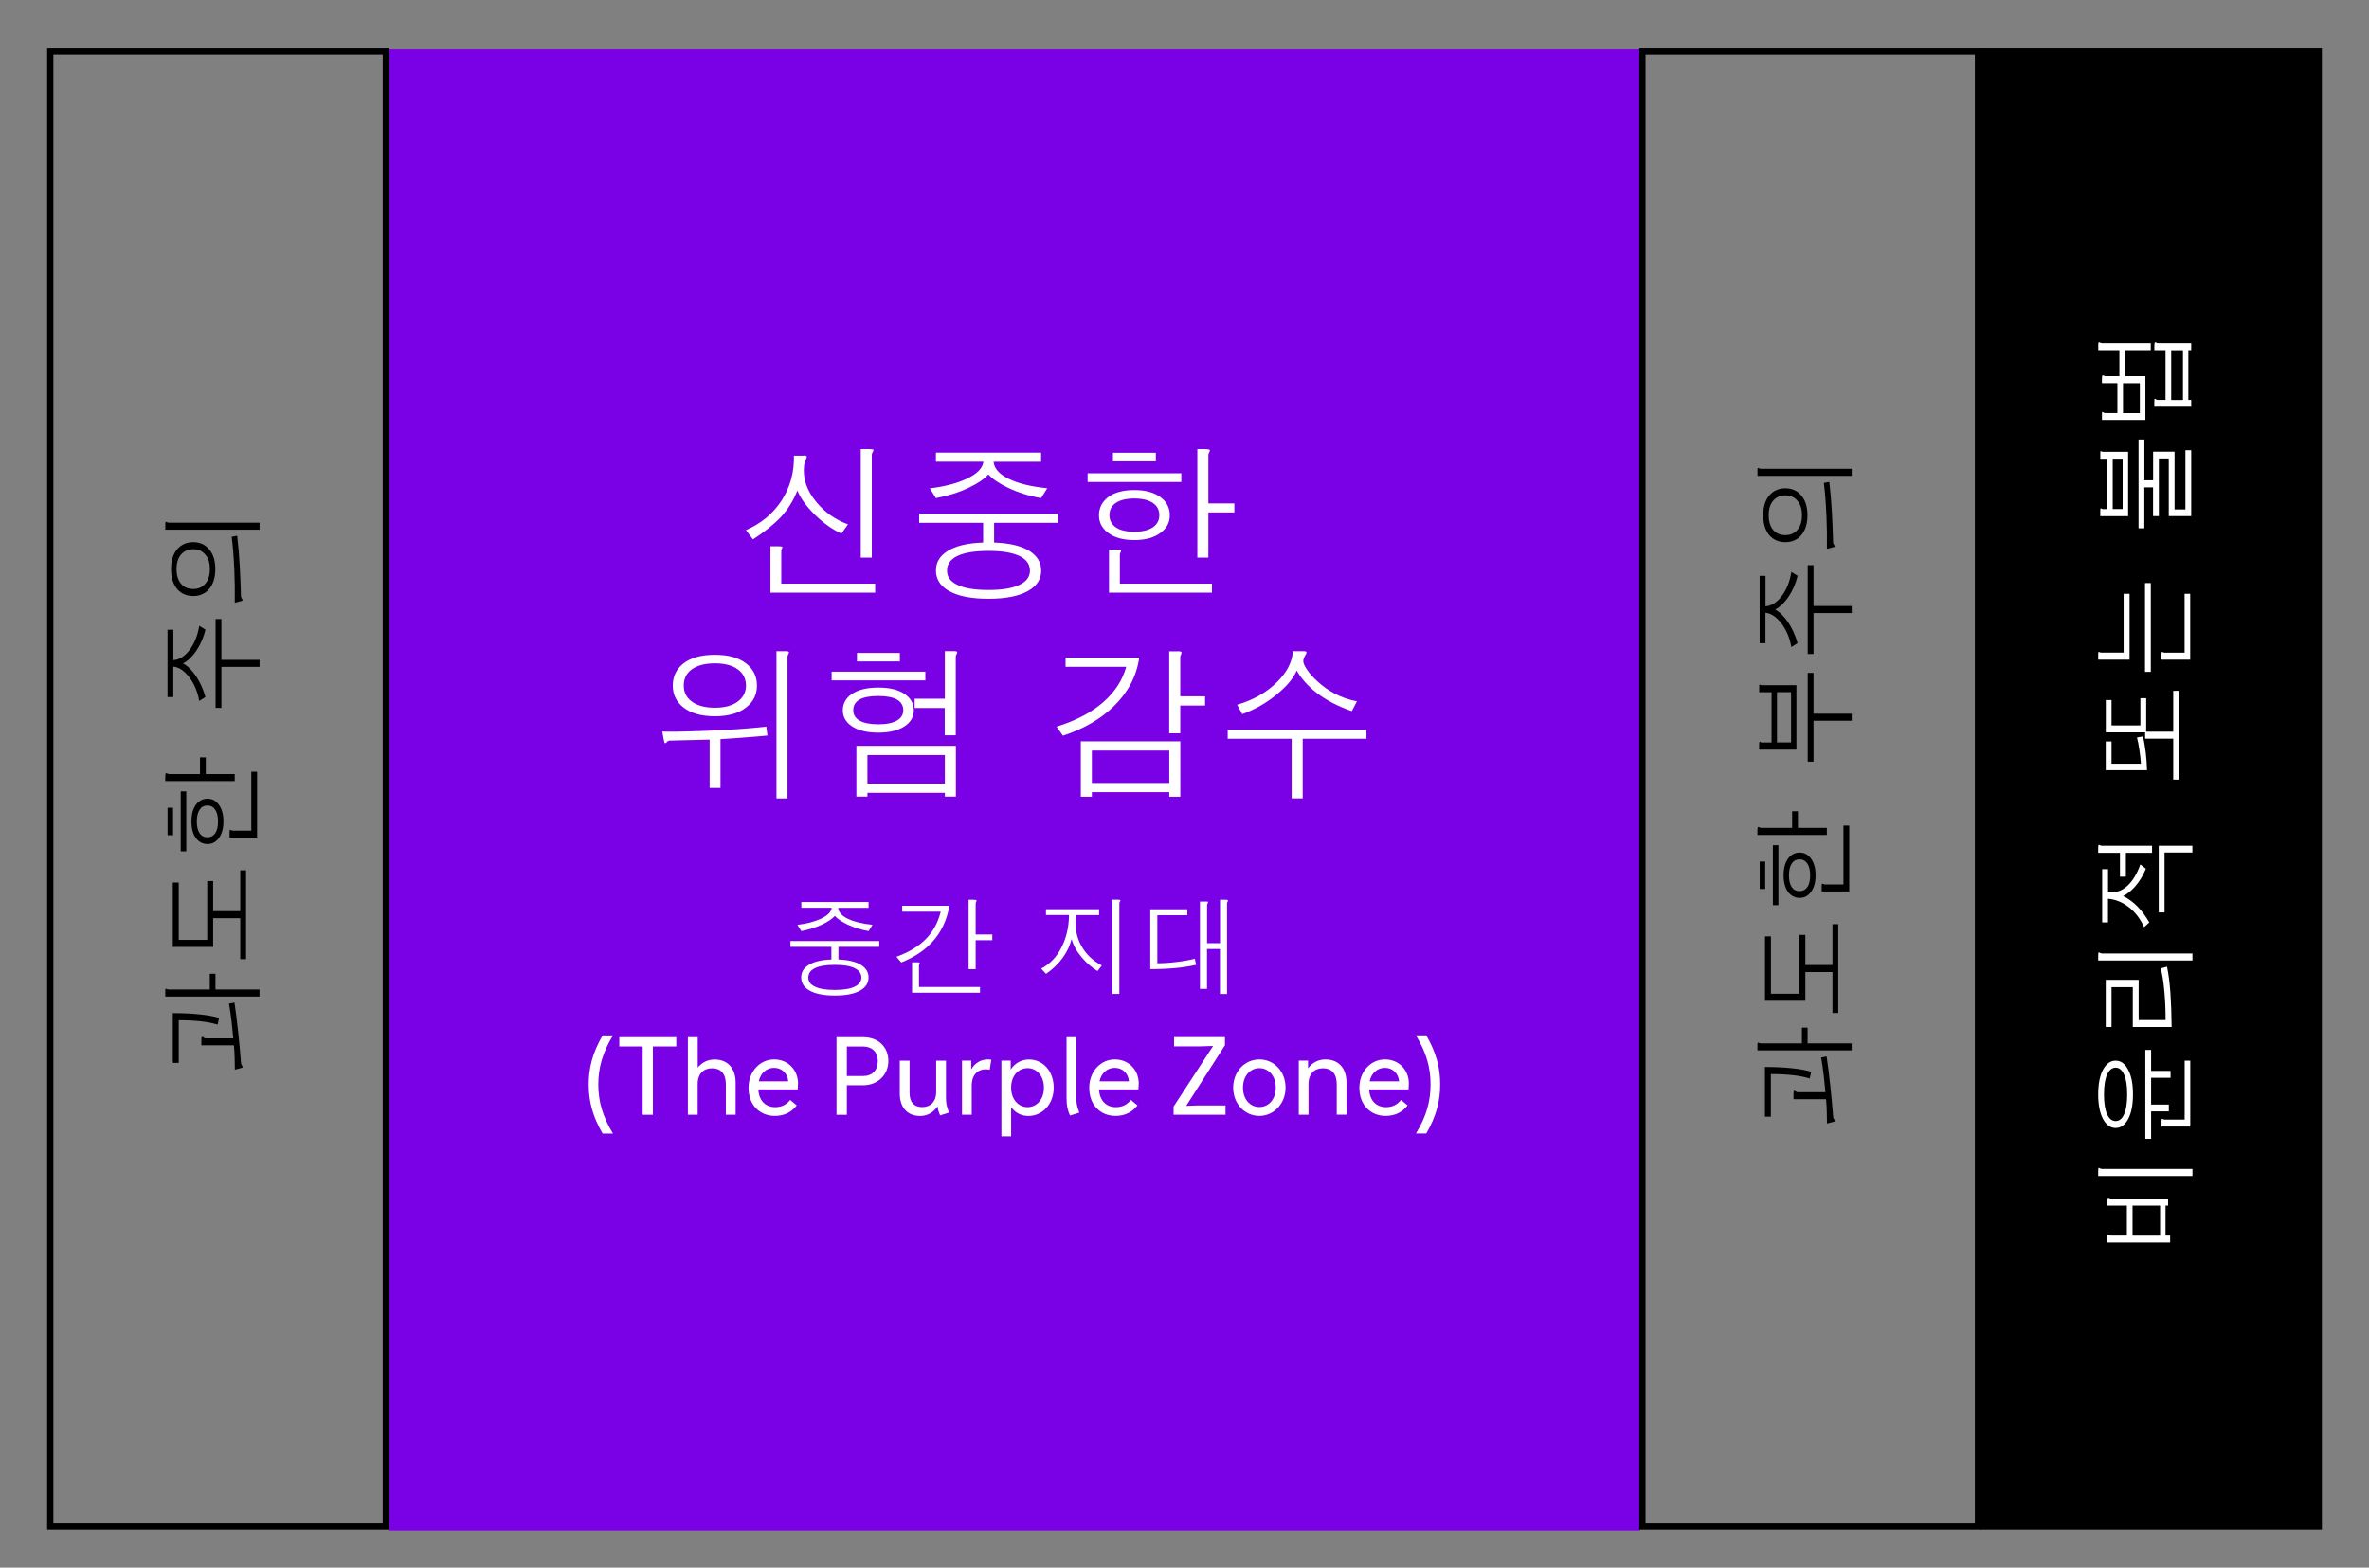 <?xml version="1.0" encoding="UTF-8"?>
<svg id="Calque_7" data-name="Calque 7" xmlns="http://www.w3.org/2000/svg" viewBox="0 0 380 251.5">
  <rect x="0" y="0" width="380" height="251.5" fill="#808080" stroke="none"/>
  <defs>
    <style>
      .cls-1 {
        fill: #fff;
      }

      .cls-2 {
        fill: #7a00e6;
      }
    </style>
  </defs>
  <rect class="cls-2" x="62.39" y="7.91" width="200.67" height="237.67"/>
  <g>
    <g>
      <path class="cls-1" d="m141.04,151.91h-6.55v2.03c1.59.06,2.8.35,3.65.88.79.51,1.18,1.18,1.18,2.01,0,.88-.44,1.57-1.33,2.08-.93.54-2.29.81-4.07.81s-3.15-.27-4.08-.81c-.88-.51-1.32-1.2-1.32-2.08s.39-1.5,1.18-2.01c.83-.53,2.05-.82,3.66-.88v-2.03h-6.57v-.93h14.25v.93Zm-1.72-7.19v.93h-4.88c.06.71.6,1.31,1.64,1.79.97.46,2.26.77,3.87.93l-.62,1.01c-1.22-.21-2.34-.56-3.38-1.05-.93-.45-1.62-.91-2.04-1.38-.42.47-1.1.93-2.04,1.38-1.04.48-2.15.83-3.34,1.05l-.62-1c1.47-.18,2.71-.5,3.7-.95,1.11-.51,1.72-1.1,1.81-1.79h-4.88v-.93h10.8Zm-8.63,10.62c-.69.34-1.03.83-1.03,1.49s.34,1.11,1.03,1.45c.72.36,1.79.54,3.22.54s2.49-.18,3.21-.54c.7-.34,1.05-.82,1.05-1.45s-.35-1.14-1.05-1.49c-.72-.36-1.79-.54-3.21-.54s-2.5.18-3.22.54Z"/>
      <path class="cls-1" d="m152.28,145.32c-.38,2.3-1.3,4.24-2.75,5.82-1.26,1.37-2.92,2.46-4.96,3.27l-.78-.91c2-.72,3.59-1.68,4.76-2.89,1.14-1.18,1.92-2.63,2.35-4.35h-6.18v-.95h7.56Zm-4.76,9.12s.01.1-.03.19c-.02.06-.04.1-.05.12-.02.06-.03.11-.03.15v3.44h9.79v.93h-10.9v-4.88h.84c.21,0,.34.02.39.05Zm9.12-10.01s.02.11-.05.24c-.02.06-.04.11-.07.15-.01.06-.02.11-.02.17v4.93h2.67v.93h-2.67v4.64h-1.13v-11.14h.71c.3,0,.49.03.56.08Z"/>
      <path class="cls-1" d="m176.3,145.88v.93h-3.68c-.26,1.82.02,3.47.83,4.93.73,1.33,1.83,2.38,3.29,3.16l-.69.89c-.95-.58-1.78-1.31-2.52-2.18-.83-.98-1.38-1.97-1.64-2.97-.25,1.02-.7,2-1.35,2.92-.71,1.01-1.63,1.91-2.75,2.68l-.78-.84c1.36-.7,2.44-1.81,3.22-3.33.8-1.52,1.22-3.27,1.25-5.27h-3.7v-.93h8.51Zm3.41-1.47s.02.09-.05.2c-.03.07-.06.12-.08.15-.02.07-.03.14-.03.2v14.5h-1.13v-15.12h.79c.29,0,.46.02.51.07Z"/>
      <path class="cls-1" d="m190.45,145.88v.95h-4.81v7.71c.92,0,1.91-.06,2.97-.19,1.18-.13,2.19-.31,3.04-.54l.22.98c-1.06.24-2.17.41-3.34.52-1.18.11-2.52.17-4.02.17v-9.6h5.94Zm2.97-1.25c.2,0,.32.02.35.07.02.03,0,.11-.05.22-.03.07-.06.12-.08.15-.01.06-.02.11-.02.17v6.08h2.08v-6.97h.89c.21,0,.34.03.37.08.02.04,0,.12-.05.24-.03.07-.06.12-.07.15-.01.04-.02.1-.02.15v14.5h-1.13v-7.22h-2.08v6.4h-1.13v-14.01h.93Z"/>
      <path class="cls-1" d="m96.66,166.12h1.66c-1.66,2.73-2.35,5.2-2.35,7.87s.69,5.15,2.35,7.87h-1.66c-1.61-2.77-2.23-5.19-2.23-7.87s.62-5.08,2.23-7.87Z"/>
      <path class="cls-1" d="m108.48,166.4v1.49h-3.75v10.96h-1.64v-10.96h-3.75v-1.49h9.15Z"/>
      <path class="cls-1" d="m110.35,166.4h1.57v4.89c.71-.9,1.69-1.31,2.71-1.31,2.02,0,3.37,1.33,3.37,3.73v5.13h-1.57v-4.91c0-1.71-.86-2.54-2.2-2.54s-2.32.83-2.32,2.54v4.91h-1.57v-12.45Z"/>
      <path class="cls-1" d="m128,173.86c0,.31-.02.64-.05.92h-6.31c.09,1.88,1.23,2.85,2.7,2.85,1,0,1.76-.36,2.42-1.16l1.04.88c-.86,1.12-2.07,1.68-3.51,1.68-2.39,0-4.22-1.71-4.22-4.51,0-2.61,1.83-4.55,4.1-4.55s3.84,1.71,3.84,3.89Zm-6.28-.38h4.72c-.1-1.23-.99-2.16-2.28-2.16-1.16,0-2.16.8-2.44,2.16Z"/>
      <path class="cls-1" d="m138.45,166.4c2.44,0,4.05,1.57,4.05,3.82s-1.73,3.89-4.05,3.89h-2.61v4.74h-1.66v-12.45h4.27Zm-2.61,1.49v4.74h2.61c1.44,0,2.35-.88,2.35-2.4s-.99-2.33-2.35-2.33h-2.61Z"/>
      <path class="cls-1" d="m151.74,170.16v5.9c0,.95.1,1.4.48,2.44l-1.42.45c-.21-.48-.35-.95-.42-1.45-.69,1.05-1.71,1.54-2.78,1.54-1.97,0-3.27-1.28-3.27-3.58v-5.29h1.57v5.19c0,1.52.78,2.26,2.01,2.26,1.3,0,2.26-.81,2.26-2.47v-4.98h1.56Z"/>
      <path class="cls-1" d="m154.3,170.16h1.49v1.4c.62-1.04,1.54-1.59,2.7-1.59.19,0,.4.02.52.05l-.26,1.61c-.19-.05-.4-.07-.62-.07-1.38,0-2.26.99-2.26,2.56v4.72h-1.56v-8.68Z"/>
      <path class="cls-1" d="m160.63,170.16h1.49v1.44c.66-1.02,1.71-1.62,2.92-1.62,2.28,0,3.98,1.88,3.98,4.53s-1.83,4.53-4.06,4.53c-1.16,0-2.13-.52-2.77-1.42v4.69h-1.56v-12.14Zm1.56,4.34c0,1.95,1.23,3.13,2.63,3.13s2.63-1.16,2.63-3.13-1.23-3.13-2.61-3.13c-1.45,0-2.65,1.16-2.65,3.13Z"/>
      <path class="cls-1" d="m173.13,178.5l-1.5.47c-.38-.81-.55-1.68-.55-2.78v-9.79h1.57v9.68c0,.95.1,1.42.48,2.42Z"/>
      <path class="cls-1" d="m182.65,173.86c0,.31-.02.64-.05.92h-6.31c.09,1.88,1.23,2.85,2.7,2.85,1,0,1.76-.36,2.42-1.16l1.04.88c-.86,1.12-2.07,1.68-3.51,1.68-2.39,0-4.22-1.71-4.22-4.51,0-2.61,1.83-4.55,4.1-4.55s3.84,1.71,3.84,3.89Zm-6.28-.38h4.72c-.1-1.23-.99-2.16-2.28-2.16-1.16,0-2.16.8-2.44,2.16Z"/>
      <path class="cls-1" d="m196.58,178.84h-8.33v-1.31l6.34-9.72-2.2.07h-4.06v-1.49h8.16v1.3l-6.22,9.73,1.97-.07h4.34v1.49Z"/>
      <path class="cls-1" d="m206.21,174.5c0,2.56-1.88,4.53-4.2,4.53s-4.2-1.9-4.2-4.53,1.88-4.53,4.2-4.53,4.2,1.88,4.2,4.53Zm-1.57,0c0-1.99-1.23-3.13-2.63-3.13s-2.63,1.16-2.63,3.13,1.23,3.11,2.63,3.11,2.63-1.14,2.63-3.11Z"/>
      <path class="cls-1" d="m214.42,178.84v-4.91c0-1.71-.86-2.54-2.2-2.54s-2.33.83-2.33,2.54v4.91h-1.56v-8.68h1.49v1.24c.71-.99,1.75-1.43,2.8-1.43,2.02,0,3.37,1.33,3.37,3.73v5.13h-1.57Z"/>
      <path class="cls-1" d="m225.98,173.86c0,.31-.02.64-.05.92h-6.31c.09,1.88,1.23,2.85,2.7,2.85,1,0,1.76-.36,2.42-1.16l1.04.88c-.86,1.12-2.07,1.68-3.51,1.68-2.39,0-4.22-1.71-4.22-4.51,0-2.61,1.83-4.55,4.1-4.55s3.84,1.71,3.84,3.89Zm-6.28-.38h4.72c-.1-1.23-.99-2.16-2.28-2.16-1.16,0-2.16.8-2.44,2.16Z"/>
      <path class="cls-1" d="m228.78,181.85h-1.66c1.68-2.71,2.35-5.19,2.35-7.87s-.67-5.13-2.35-7.87h1.66c1.61,2.78,2.23,5.2,2.23,7.87s-.62,5.1-2.23,7.87Z"/>
    </g>
    <g>
      <path class="cls-1" d="m128.91,73.08c.3,0,.47.05.5.16.02.09-.04.26-.16.53-.07.18-.12.31-.16.4-.05.18-.09.35-.11.53-.23,2.06.43,4.01,1.98,5.86,1.35,1.64,3.04,2.82,5.06,3.56l-1.05,1.48c-1.41-.63-2.81-1.62-4.19-2.95-1.42-1.39-2.38-2.71-2.88-3.96-.62,1.58-1.49,3-2.64,4.25-1.09,1.16-2.58,2.36-4.48,3.59l-1.13-1.48c2.43-1.06,4.33-2.63,5.7-4.72,1.39-2.15,2.06-4.55,2-7.23h1.56Zm-3.4,14.66s0,.13-.08.29c-.04.07-.06.13-.08.19-.02.07-.03.14-.03.21v5.2h15.06v1.45h-16.8v-7.44h1.29c.35,0,.56.04.63.11Zm14.59-15.59c.05.04.03.14-.08.32-.05.11-.1.18-.13.24-.04.11-.05.21-.05.32v16.43h-1.77v-17.41h1.24c.46,0,.72.04.79.11Z"/>
      <path class="cls-1" d="m169.69,83.87h-10.23v3.17c2.48.09,4.38.54,5.7,1.37,1.23.79,1.85,1.84,1.85,3.14,0,1.37-.69,2.45-2.08,3.24-1.46.84-3.58,1.27-6.36,1.27s-4.92-.42-6.38-1.27c-1.37-.79-2.06-1.87-2.06-3.24s.62-2.35,1.85-3.14c1.3-.83,3.21-1.28,5.72-1.37v-3.17h-10.26v-1.45h22.26v1.45Zm-2.69-11.24v1.45h-7.62c.09,1.11.94,2.04,2.56,2.8,1.51.72,3.52,1.2,6.04,1.45l-.98,1.58c-1.9-.33-3.66-.88-5.27-1.64-1.46-.7-2.52-1.42-3.19-2.16-.65.74-1.71,1.46-3.19,2.16-1.62.76-3.36,1.3-5.22,1.64l-.98-1.56c2.3-.28,4.23-.77,5.78-1.48,1.74-.79,2.68-1.72,2.82-2.8h-7.62v-1.45h16.88Zm-13.48,16.59c-1.07.53-1.61,1.3-1.61,2.32s.54,1.74,1.61,2.27c1.13.56,2.8.84,5.04.84s3.89-.28,5.01-.84c1.09-.53,1.64-1.28,1.64-2.27s-.55-1.78-1.64-2.32c-1.13-.56-2.8-.84-5.01-.84s-3.91.28-5.04.84Z"/>
      <path class="cls-1" d="m189.49,75.93v1.4h-15.03v-1.4h15.03Zm-3.27,3.88c.95.74,1.42,1.69,1.42,2.85s-.47,2.05-1.42,2.77c-1.04.81-2.46,1.21-4.27,1.21s-3.25-.4-4.27-1.21c-.93-.72-1.4-1.64-1.4-2.77s.47-2.11,1.4-2.85c1.02-.79,2.44-1.19,4.27-1.19s3.24.4,4.27,1.19Zm-6.41,8.44c.04.05.02.16-.05.32-.04.07-.06.13-.08.18-.04.07-.05.15-.05.24v4.64h14.77v1.45h-16.51v-6.91h1.32c.33,0,.54.03.61.08Zm-.87-7.54c-.65.46-.98,1.1-.98,1.93s.33,1.45.98,1.93c.69.49,1.69.74,3.01.74s2.3-.25,3.01-.74c.67-.47,1-1.12,1-1.93s-.33-1.47-1-1.93c-.7-.49-1.71-.74-3.01-.74s-2.32.25-3.01.74Zm6.46-8.07v1.37h-6.88v-1.37h6.88Zm8.65-.45c.05.05.03.18-.08.37-.04.09-.07.17-.11.24-.02.09-.03.18-.03.26v7.7h4.17v1.45h-4.17v7.25h-1.77v-17.41h1.11c.48,0,.77.04.87.13Z"/>
      <path class="cls-1" d="m123.11,118c-.81.09-2.07.19-3.77.32-1.34.11-2.59.19-3.77.26v7.83h-1.74v-7.75l-6.44.16c-.07,0-.15.03-.24.08-.05.02-.11.07-.18.16-.14.14-.24.2-.29.18-.09-.04-.16-.23-.21-.58l-.24-1.29c1.07.05,3.32.02,6.75-.11,4.11-.16,7.43-.39,9.94-.69l.18,1.42Zm-3.38-11.53c1.12.9,1.69,2.07,1.69,3.51s-.56,2.58-1.69,3.48c-1.21.97-2.9,1.45-5.06,1.45s-3.88-.48-5.09-1.45c-1.11-.9-1.66-2.06-1.66-3.48s.55-2.61,1.66-3.51c1.21-.95,2.91-1.42,5.09-1.42s3.85.47,5.06,1.42Zm-8.81.95c-.83.63-1.24,1.49-1.24,2.56s.41,1.9,1.24,2.53c.9.69,2.15,1.03,3.75,1.03s2.84-.34,3.72-1.03c.84-.63,1.27-1.48,1.27-2.53s-.42-1.93-1.27-2.56c-.88-.67-2.12-1-3.72-1s-2.85.33-3.75,1Zm15.09-2.95c.32,0,.49.04.53.13.04.05,0,.17-.08.34-.05.09-.09.16-.11.21-.02.09-.03.17-.03.24v22.71h-1.77v-23.63h1.45Z"/>
      <path class="cls-1" d="m148.43,107.76v1.4h-15.03v-1.4h15.03Zm-3.27,3.61c.95.67,1.42,1.53,1.42,2.58s-.48,1.88-1.42,2.53c-1.04.7-2.46,1.06-4.27,1.06s-3.28-.35-4.3-1.06c-.93-.65-1.4-1.49-1.4-2.53s.47-1.93,1.4-2.58c1.02-.7,2.45-1.06,4.3-1.06s3.23.35,4.27,1.06Zm-7.31.87c-.65.39-.98.95-.98,1.69s.33,1.28.98,1.66c.69.4,1.7.61,3.03.61s2.32-.2,3.01-.61c.67-.39,1-.94,1-1.66s-.33-1.3-1-1.69c-.69-.39-1.69-.58-3.01-.58s-2.35.19-3.03.58Zm15.48,7.41v8.15h-1.77v-.61h-12.42v.61h-1.77v-8.15h15.96Zm-8.99-14.9v1.37h-6.88v-1.37h6.88Zm-5.2,16.38v4.59h12.42v-4.59h-12.42Zm12.42-9.02v-7.65h1.42c.32,0,.5.04.55.13.04.05,0,.17-.08.34-.05.09-.09.16-.11.21-.02.09-.03.17-.03.24v12.58h-1.77v-4.38h-4.83v-1.48h4.83Z"/>
      <path class="cls-1" d="m182.74,105.5c-.42,2.97-1.79,5.57-4.09,7.81-2.11,2.06-4.83,3.63-8.15,4.72l-1.03-1.45c3.17-.98,5.71-2.33,7.62-4.04,1.79-1.6,2.98-3.46,3.56-5.56h-9.73v-1.48h11.82Zm6.59,13.43v8.89h-1.77v-.74h-12.42v.74h-1.77v-8.89h15.96Zm-14.19,1.48v5.2h12.42v-5.2h-12.42Zm13.74-15.93c.37,0,.58.05.63.16.04.07,0,.2-.08.4l-.11.29v6.38h3.98v1.48h-3.98v4.46h-1.77v-13.16h1.32Z"/>
      <path class="cls-1" d="m219.19,117.07v1.45h-10.23v9.57h-1.77v-9.57h-10.26v-1.45h22.26Zm-20.73-4.01c2.57-.76,4.69-1.96,6.36-3.61,1.62-1.6,2.47-3.26,2.56-4.98h1.64c.35,0,.54.05.55.16.02.09-.04.26-.19.5-.11.18-.18.32-.21.42-.07.16-.11.32-.11.47-.04.28.14.72.53,1.32.42.65.99,1.3,1.71,1.95.83.77,1.73,1.42,2.72,1.95,1.16.62,2.37,1.04,3.64,1.27l-.82,1.58c-2.2-.76-4.09-1.74-5.67-2.95-1.39-1.09-2.44-2.28-3.17-3.56-.53,1.23-1.58,2.5-3.17,3.8-1.67,1.39-3.53,2.45-5.57,3.19l-.82-1.5Z"/>
    </g>
  </g>
  <g>
    <path d="m61.39,8.76v235.67H8.56V8.76h52.83m1-1H7.56v237.67h54.83V7.76h0Z"/>
    <g>
      <path d="m26.51,159.03c0-.23.02-.36.07-.4.03-.02.1,0,.2.05.06.02.1.04.14.05.04.01.09.02.13.02h6.6v-2.52h.91v2.52h7.07v1.13h-15.12v-.84Zm1.22,3.51c1.61,0,3.04.07,4.29.2,1.29.13,2.34.33,3.12.57l-.24,1.08c-.78-.25-1.69-.43-2.75-.54-.98-.11-2.14-.17-3.48-.17v6.84h-.95v-7.98Zm4.64,3.8s.11,0,.24.08c.08.06.13.1.17.12.08.03.15.05.22.05h4.42c-.1-1.05-.19-1.94-.27-2.67-.13-1.14-.28-2.1-.42-2.9l.88-.17c.19,1.25.39,2.81.59,4.68.2,1.86.35,3.52.46,4.98,0,.1.02.2.07.29.02.06.06.12.12.2.07.11.09.19.07.22-.02.06-.13.11-.32.15l-.93.24c0-.7-.01-1.31-.03-1.84-.02-.73-.06-1.42-.12-2.06h-5.22v-.84c0-.3.03-.48.08-.52Z"/>
      <path d="m27.72,141.59h.95v9.2h4.57v-9.44h.95v4.83h4.35v-6.55h.93v14.25h-.93v-6.57h-4.35v4.61h-6.47v-10.33Z"/>
      <path d="m26.59,124.04s.11-.02.24.05c.06.02.11.04.15.07.06.01.11.02.17.02h4.93v-2.67h.93v2.67h4.64v1.13h-11.14v-.71c0-.3.03-.49.08-.56Zm.29,5.54h.88v4.41h-.88v-4.41Zm2.11-2.62h.89v9.62h-.89v-9.62Zm2.48,2.09c.47-.61,1.08-.91,1.82-.91s1.31.3,1.77.91c.52.66.78,1.58.78,2.73s-.26,2.08-.78,2.73c-.46.6-1.05.9-1.77.9s-1.35-.3-1.82-.9c-.51-.65-.76-1.56-.76-2.73s.25-2.07.76-2.73Zm.57,4.66c.29.42.7.62,1.23.62s.93-.21,1.23-.62c.32-.44.47-1.08.47-1.92s-.16-1.47-.47-1.92c-.3-.43-.71-.64-1.23-.64s-.94.21-1.23.64c-.31.45-.47,1.09-.47,1.92s.16,1.49.47,1.92Zm4.83-.56s.1-.01.2.03c.04.02.08.04.12.05.04.02.1.03.15.03h2.97v-9.45h.93v10.57h-4.42v-.84c0-.21.02-.34.05-.39Z"/>
      <path d="m26.88,101.03h.93v4.88c.96-.07,1.82-.61,2.6-1.64.78-1.02,1.29-2.31,1.55-3.87l1,.62c-.3,1.25-.79,2.37-1.47,3.38-.65.96-1.36,1.63-2.13,2.03.74.4,1.44,1.09,2.09,2.06.66.99,1.16,2.1,1.5,3.34l-1,.62c-.23-1.38-.73-2.62-1.52-3.71-.82-1.1-1.7-1.7-2.63-1.79v4.88h-.93v-10.8Zm7.7-1.72h.93v6.55h6.13v1.13h-6.13v6.57h-.93v-14.25Z"/>
      <path d="m26.51,84.13c0-.23.02-.36.07-.4.02-.02.08-.01.19.03.06.03.1.06.14.07.04.01.1.02.15.02h14.58v1.13h-15.12v-.84Zm1.96,3.93c.65-.72,1.49-1.08,2.52-1.08s1.86.36,2.5,1.08c.7.78,1.05,1.86,1.05,3.24s-.35,2.48-1.05,3.26c-.64.71-1.47,1.06-2.5,1.06s-1.86-.35-2.52-1.06c-.69-.79-1.03-1.87-1.03-3.26s.34-2.45,1.03-3.24Zm.61,5.64c.48.53,1.12.79,1.91.79s1.42-.26,1.89-.79c.52-.57.78-1.37.78-2.4s-.26-1.82-.78-2.38c-.47-.54-1.1-.81-1.89-.81s-1.42.27-1.91.81c-.51.56-.76,1.36-.76,2.38s.25,1.82.76,2.4Zm8.49-2.52c-.09-2.06-.23-3.75-.41-5.06l.88-.17c.18,1.42.32,3.04.42,4.86.08,1.37.14,2.97.19,4.79,0,.11.02.21.07.3.02.06.06.12.12.2.07.1.09.17.07.22s-.13.09-.32.13l-.93.24c.03-1.74,0-3.58-.08-5.52Z"/>
    </g>
  </g>
  <g>
    <path d="m316.78,8.76v235.67h-52.83V8.76h52.83m1-1h-54.83v237.67h54.83V7.76h0Z"/>
    <g>
      <path d="m281.9,167.67c0-.23.02-.36.07-.4.03-.02.1,0,.2.05.06.02.1.04.14.05.04.01.09.02.13.02h6.6v-2.52h.91v2.52h7.07v1.13h-15.12v-.84Zm1.22,3.51c1.61,0,3.04.07,4.29.2,1.29.13,2.34.33,3.12.57l-.24,1.08c-.78-.25-1.69-.43-2.75-.54-.98-.11-2.14-.17-3.48-.17v6.84h-.95v-7.98Zm4.64,3.8s.11,0,.24.08c.08.06.13.1.17.12.08.03.15.05.22.05h4.42c-.1-1.05-.19-1.94-.27-2.67-.13-1.14-.28-2.1-.42-2.9l.88-.17c.19,1.25.39,2.81.59,4.68.2,1.86.35,3.52.46,4.98,0,.1.02.2.07.29.02.06.06.12.12.2.07.11.09.19.07.22-.02.06-.13.11-.32.15l-.93.24c0-.7-.01-1.31-.03-1.84-.02-.73-.06-1.42-.12-2.06h-5.22v-.84c0-.3.03-.48.08-.52Z"/>
      <path d="m283.12,150.23h.95v9.2h4.57v-9.44h.95v4.83h4.35v-6.55h.93v14.25h-.93v-6.57h-4.35v4.61h-6.47v-10.33Z"/>
      <path d="m281.98,132.68s.11-.02.24.05c.06.02.11.04.15.07.06.01.11.02.17.02h4.93v-2.67h.93v2.67h4.64v1.13h-11.14v-.71c0-.3.03-.49.08-.56Zm.29,5.54h.88v4.41h-.88v-4.41Zm2.11-2.62h.89v9.62h-.89v-9.62Zm2.48,2.09c.47-.61,1.08-.91,1.82-.91s1.31.3,1.77.91c.52.66.78,1.58.78,2.73s-.26,2.08-.78,2.73c-.46.6-1.05.9-1.77.9s-1.35-.3-1.82-.9c-.51-.65-.76-1.56-.76-2.73s.25-2.07.76-2.73Zm.57,4.66c.29.42.7.62,1.23.62s.93-.21,1.23-.62c.32-.44.47-1.08.47-1.92s-.16-1.47-.47-1.92c-.3-.43-.71-.64-1.23-.64s-.94.21-1.23.64c-.31.45-.47,1.09-.47,1.92s.16,1.49.47,1.92Zm4.83-.56s.1-.01.2.03c.04.02.08.04.12.05.04.02.1.03.15.03h2.97v-9.45h.93v10.57h-4.42v-.84c0-.21.02-.34.05-.39Z"/>
      <path d="m282.25,119.01s.07-.03.13.02c.05.03.07.06.08.07.05.01.08.02.12.02h1.59v-8.07h-1.98v-.89c0-.18.01-.29.03-.32.02-.02.07-.02.15.02.03.02.06.04.08.05.03.01.07.02.12.02h5.59v10.33h-5.98v-.81c0-.24.02-.38.05-.42Zm2.79.1h2.26v-8.07h-2.26v8.07Zm4.93-11.16h.93v6.55h6.13v1.13h-6.13v6.57h-.93v-14.25Z"/>
      <path d="m282.27,92.39h.93v4.88c.96-.07,1.82-.61,2.6-1.64.78-1.02,1.29-2.31,1.55-3.87l1,.62c-.3,1.25-.79,2.37-1.47,3.38-.65.96-1.36,1.63-2.13,2.03.74.4,1.44,1.09,2.09,2.06.66.99,1.16,2.1,1.5,3.34l-1,.62c-.23-1.38-.73-2.62-1.52-3.71-.82-1.1-1.7-1.7-2.63-1.79v4.88h-.93v-10.8Zm7.7-1.72h.93v6.55h6.13v1.13h-6.13v6.57h-.93v-14.25Z"/>
      <path d="m281.9,75.49c0-.23.02-.36.07-.4.02-.02.08-.01.19.03.06.03.1.06.14.07.04.01.1.02.15.02h14.58v1.13h-15.12v-.84Zm1.96,3.93c.65-.72,1.49-1.08,2.52-1.08s1.86.36,2.5,1.08c.7.78,1.05,1.86,1.05,3.24s-.35,2.48-1.05,3.26c-.64.71-1.47,1.06-2.5,1.06s-1.86-.35-2.52-1.06c-.69-.79-1.03-1.87-1.03-3.26s.34-2.45,1.03-3.24Zm.61,5.64c.48.53,1.12.79,1.91.79s1.42-.26,1.89-.79c.52-.57.78-1.37.78-2.4s-.26-1.82-.78-2.38c-.47-.54-1.1-.81-1.89-.81s-1.42.27-1.91.81c-.51.56-.76,1.36-.76,2.38s.25,1.82.76,2.4Zm8.49-2.52c-.09-2.06-.23-3.75-.41-5.06l.88-.17c.18,1.42.32,3.04.42,4.86.08,1.37.14,2.97.19,4.79,0,.11.02.21.07.3.02.06.06.12.12.2.07.1.09.17.07.22s-.13.09-.32.13l-.93.24c.03-1.74,0-3.58-.08-5.52Z"/>
    </g>
  </g>
  <g>
    <rect x="317.61" y="7.76" width="54.83" height="237.67"/>
    <g>
      <path class="cls-1" d="m336.63,187.38s.09-.02.2.05c.07.03.12.06.15.08.07.02.14.03.2.03h14.5v1.13h-15.12v-.79c0-.29.02-.46.07-.51Zm1.45,10.67s.1,0,.19.07c.06.04.1.07.12.08.06.02.11.03.15.03h2.62v-4.81h-3.12v-.74c0-.28.03-.45.08-.51.03-.03.11-.02.22.03.06.03.1.06.13.07.05.01.1.02.15.02h9.15v1.13h-.41v4.81h.74v1.1h-10.08v-.86c0-.25.02-.39.05-.42Zm8.41.19v-4.81h-4.42v4.81h4.42Z"/>
      <path class="cls-1" d="m337.4,171.5c.51-.89,1.16-1.33,1.96-1.33s1.45.44,1.94,1.33c.56.97.84,2.32.84,4.07s-.28,3.12-.84,4.08c-.5.88-1.14,1.32-1.94,1.32s-1.45-.44-1.96-1.32c-.56-.98-.84-2.34-.84-4.08s.28-3.09.84-4.07Zm.61,7.31c.33.7.78,1.05,1.35,1.05s1.01-.35,1.33-1.05c.35-.74.52-1.82.52-3.24s-.17-2.47-.52-3.22c-.34-.71-.78-1.06-1.33-1.06s-1.02.35-1.35,1.06c-.35.75-.52,1.83-.52,3.22s.17,2.5.52,3.24Zm7.04-10.36v3.36h3.12v1.1h-3.12v4.3h2.84v1.1h-2.84v4.39h-.93v-14.25h.93Zm1.71,11.06s.1-.01.19.03c.06.02.1.04.12.05.06.02.11.03.15.03h3.21v-9.45h.9v10.57h-4.61v-.83c0-.22.02-.36.05-.4Z"/>
      <path class="cls-1" d="m336.63,152.81s.09-.02.2.05c.07.03.12.06.15.08.07.02.14.03.2.03h14.5v1.13h-15.12v-.79c0-.29.02-.46.07-.51Zm1.15,4.39h5.27v6.45h4.32c0-1.64-.06-3.15-.19-4.51-.14-1.59-.33-2.85-.59-3.78l1.01-.27c.24,1.13.42,2.5.54,4.14.11,1.53.18,3.38.2,5.54h-6.23v-6.4h-3.41v6.4h-.93v-7.56Z"/>
      <path class="cls-1" d="m340.05,136.82h-3.49v-.93c0-.2.03-.31.08-.34.03-.02.11,0,.22.05.06.03.1.06.14.07.06.01.11.02.15.02h8.05v1.13h-4.2v3.83h-.95v-3.83Zm-2.84,2.62h.93v3.6c1.1.26,2.13-.04,3.09-.91.87-.8,1.56-1.95,2.09-3.44l.89.69c-.46,1.1-1.03,2.04-1.71,2.82-.61.7-1.25,1.22-1.94,1.55.87.44,1.64,1,2.31,1.69.66.68,1.29,1.52,1.89,2.55l-.84.76c-.56-1.27-1.35-2.32-2.36-3.14-1.05-.84-2.19-1.32-3.43-1.42v3.8h-.93v-8.54Zm9.06-3.75h5.4v1.08h-4.47v9.62h-.93v-10.7Z"/>
      <path class="cls-1" d="m337.77,112.31h.93v4.07h4.63v-4.37h.93v5.37h4.34v-6.55h.93v14.25h-.93v-6.57h-4.51v-1.01h-6.31v-5.18Zm0,6.65h.93v3.56h4.71c-.02-.55-.1-1.24-.22-2.06-.12-.88-.26-1.59-.41-2.14l.95-.17c.17.62.32,1.48.46,2.58.12,1.07.19,2.01.2,2.84h-6.62v-4.61Z"/>
      <path class="cls-1" d="m336.61,104.6s.1-.02.19.03c.06.02.1.04.13.05.05.01.1.02.15.02h3.56v-9.44h.95v10.57h-5.03v-.84c0-.23.02-.35.05-.39Zm7.46-11.06h.93v14.25h-.93v-14.25Zm2.68,11.06s.1-.01.19.03c.06.02.1.04.12.05.06.02.11.03.15.03h3.21v-9.45h.9v10.57h-4.61v-.83c0-.22.02-.36.05-.4Z"/>
      <path class="cls-1" d="m336.95,81.56s.07-.03.14.02c.04.03.07.06.08.07.05.01.08.02.12.02h.74v-8.07h-1.13v-.89c0-.18.01-.29.03-.32.02-.02.07-.02.15.02.03.02.06.04.08.05.03.01.07.02.12.02h4.08v10.33h-4.47v-.81c0-.24.02-.38.05-.42Zm1.94.1h1.59v-8.07h-1.59v8.07Zm5.08-11.16v6.55h1.4v-4.59h3.44v9.27h1.74v-9.5h.93v10.57h-3.6v-9.25h-1.59v9.25h-.93v-4.61h-1.4v6.57h-.93v-14.25h.93Z"/>
      <path class="cls-1" d="m337.2,66.08s.1,0,.19.07c.06.04.1.07.12.08.06.02.11.03.15.03h1.98v-4.79h-2.48v-.74c0-.28.03-.45.08-.51.03-.03.11-.02.22.03.06.03.1.06.14.07.04.01.1.02.15.02h2.21v-4.17h-3.39v-.93c0-.2.03-.31.08-.34.03-.02.11,0,.22.05.06.03.1.06.14.07.06.01.11.02.15.02h7.83v1.13h-4.08v4.17h3.22v7.02h-6.97v-.88c0-.24.02-.37.05-.41Zm6.04.19v-4.79h-2.7v4.79h2.7Zm2.38-2.3s.1,0,.19.07c.06.04.1.07.12.08.06.02.11.03.15.03h1.28v-7.98h-1.79v-.74c0-.28.03-.45.08-.51.03-.03.11-.02.22.03.07.03.11.06.13.07.06.01.11.02.15.02h5.33v1.13h-.46v7.98h.46v1.1h-5.92v-.86c0-.25.02-.39.05-.42Zm4.54.19v-7.98h-1.89v7.98h1.89Z"/>
    </g>
  </g>
</svg>